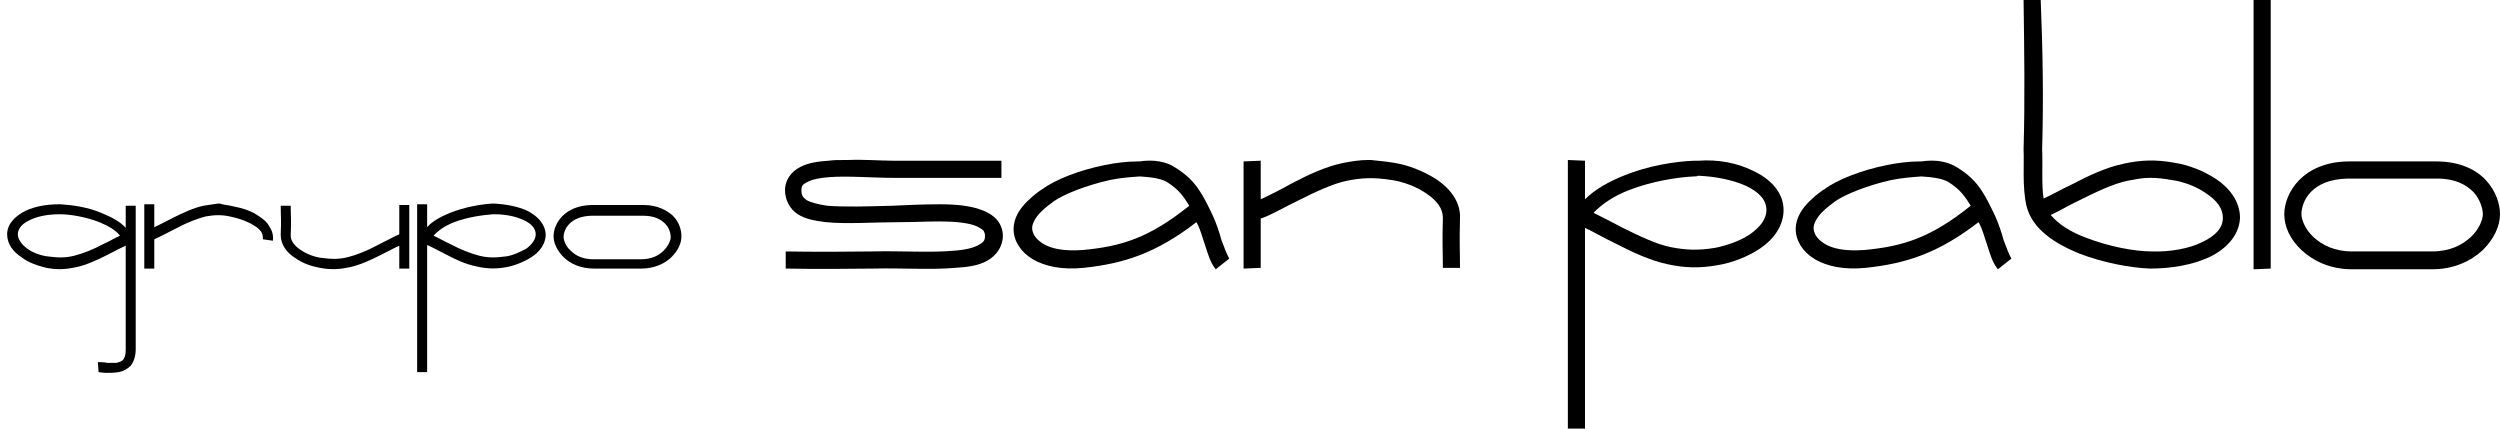 <?xml version="1.0" encoding="utf-8"?>
<!-- Generator: Adobe Illustrator 26.3.1, SVG Export Plug-In . SVG Version: 6.00 Build 0)  -->
<svg version="1.1" id="Capa_1" xmlns="http://www.w3.org/2000/svg" xmlns:xlink="http://www.w3.org/1999/xlink" x="0px" y="0px"
	 viewBox="0 0 350 60" style="enable-background:new 0 0 350 60;" xml:space="preserve">
<g>
	<path d="M8.5,28.6L8.5,28.6L8.5,28.6c1.6,0.1,3.9,0.4,5.9,1.3c1.2,0.5,2.4,1.1,3.2,2c0-1.4,0-2.7,0-3.1l1.4,0c0,0.7,0,3.1,0,5.5
		c0,2.4,0,4.8,0,5.3l0,0v0v9.3c0,1-0.3,1.8-0.7,2.3c-0.5,0.5-1.1,0.8-1.7,0.9c-0.6,0.1-1.2,0.1-1.7,0.1c-0.5,0-0.9-0.1-1.1-0.1
		l-0.1-1.4c0.4,0,0.9,0,1.3,0.1c0.5,0,0.9,0,1.3,0c0.4-0.1,0.7-0.2,0.9-0.4c0.2-0.2,0.4-0.6,0.4-1.4v-9.3c0-0.6,0-2.9,0-5.3
		c-0.7,0.3-1.6,0.8-2.6,1.3c-1.4,0.7-2.9,1.4-4.3,1.7c-1.4,0.3-2.6,0.4-4.2,0.1C5.3,37.2,4,36.8,3,36c-1.1-0.7-2-1.8-2-3.2v0
		c0-1.5,1.2-2.6,2.6-3.3c1.3-0.6,2.9-0.9,4.6-0.9C8.3,28.6,8.4,28.6,8.5,28.6z M4.2,30.8c-1.1,0.5-1.7,1.2-1.7,2
		c0,0.7,0.5,1.4,1.3,2c0.8,0.6,2,1,2.9,1.1c1.5,0.2,2.5,0.2,3.7-0.1c1.2-0.3,2.7-0.9,4-1.6c0.9-0.4,1.7-0.9,2.4-1.2
		c-0.6-0.8-1.7-1.4-2.9-1.9c-1.8-0.7-4-1.1-5.4-1.1h0c-0.1,0-0.2,0-0.3,0C6.7,30,5.2,30.3,4.2,30.8z"/>
	<path d="M32.7,28.9c1.1,0.2,2.5,0.6,3.6,1.4c0.6,0.4,1.1,0.8,1.4,1.4c0.4,0.6,0.6,1.2,0.5,2l-1.4-0.2c0-0.4,0-0.6-0.2-1
		c-0.2-0.3-0.6-0.7-1-0.9c-0.9-0.6-2.1-1-3-1.2h0C31,30,30,30.1,28.8,30.3c-1.2,0.3-2.7,0.9-4,1.6c-1.2,0.6-2.3,1.2-3.2,1.6
		c0,1.8,0,3.5,0,4.1l-1.4,0c0-0.7,0-2.6,0-4.6c0-1.9,0-3.8,0-4.4l1.4,0c0,0.5,0,1.8,0,3.2c0.7-0.3,1.6-0.8,2.6-1.3
		c1.4-0.7,2.9-1.4,4.3-1.7c0.7-0.1,1.3-0.2,2-0.3c0.1,0,0.2,0,0.3,0C31.3,28.7,32,28.7,32.7,28.9z"/>
	<path d="M57.3,33.2c0,1.9,0,3.8,0,4.4l-1.4,0c0-0.5,0-1.8,0-3.2c-0.7,0.3-1.6,0.8-2.6,1.3c-1.4,0.7-2.9,1.4-4.3,1.7
		c-1.4,0.3-2.6,0.4-4.2,0.1c-1.1-0.2-2.4-0.6-3.5-1.4c-1.1-0.7-2-1.8-2-3.2v0c0.1-2.3,0-2.5,0-4.1l1.4,0c0,1.6,0.1,1.9,0,4.2
		c0,0,0,0,0,0c0,0.7,0.5,1.4,1.4,2c0.9,0.6,2,1,2.9,1.1c1.5,0.2,2.5,0.2,3.7-0.1c1.2-0.3,2.7-0.9,4-1.6c1.2-0.6,2.3-1.2,3.2-1.6
		c0-1.8,0-3.5,0-4.1l1.4,0C57.3,29.4,57.3,31.3,57.3,33.2z"/>
	<path d="M73.8,29.5c1.4,0.7,2.5,1.8,2.6,3.3l0,0v0c0,1.4-0.9,2.5-2,3.2c-1.1,0.7-2.4,1.2-3.5,1.4c-1.6,0.3-2.9,0.2-4.2-0.1
		c-1.5-0.3-3-1-4.3-1.7c-1-0.5-1.9-1-2.6-1.3c0,2.4,0,4.7,0,5.3v12.5h-1.4V39.6v0c0-0.5,0-3,0-5.4c0-2.4,0-4.9,0-5.6l1.4,0
		c0,0.4,0,1.7,0,3.2c0.8-0.9,2-1.5,3.2-2c2-0.8,4.3-1.2,5.9-1.3h0l0,0c0.1,0,0.2,0,0.3,0C70.9,28.6,72.5,28.9,73.8,29.5z M69,30
		L69,30c-1.4,0.1-3.6,0.4-5.4,1.1c-1.3,0.5-2.3,1.2-2.9,1.9c0.7,0.3,1.5,0.8,2.4,1.2c1.3,0.7,2.8,1.3,4,1.6c1.2,0.3,2.2,0.3,3.7,0.1
		c0.9-0.1,2-0.6,2.9-1.1c0.8-0.6,1.3-1.3,1.3-2c0-0.8-0.6-1.5-1.7-2c-1.1-0.5-2.5-0.8-4-0.8C69.2,30,69.1,30,69,30z"/>
	<path d="M85.5,28.7h4.6c1.9,0,3.2,0.7,4.1,1.5c0.9,0.9,1.2,2,1.2,2.9c0,1-0.5,2-1.4,2.9s-2.4,1.6-4.2,1.6h-5v0c-0.3,0-0.5,0-1.7,0
		c-1.8,0-3.3-0.7-4.2-1.6c-0.9-0.9-1.4-2-1.4-2.9c0-1.8,1.5-4.3,5.3-4.4c0.8,0,1.3,0,1.7,0C84.9,28.7,85.2,28.7,85.5,28.7z
		 M82.8,30.2c-3.1,0.1-3.9,2-3.9,3c0,0.4,0.3,1.3,1,1.9c0.7,0.7,1.7,1.2,3.2,1.2c1.7,0,2,0,2.3,0h4.3c1.5,0,2.5-0.5,3.2-1.2
		c0.7-0.7,1-1.5,1-1.9c0-0.5-0.2-1.3-0.8-1.9c-0.6-0.6-1.5-1.1-3.1-1.1h-2v0c-1.4,0-2,0-2.6,0h-0.8v0c-0.1,0-0.2,0-0.2,0
		C84.1,30.2,83.5,30.2,82.8,30.2z"/>
</g>
<g>
	<path d="M125.1,22.5h15.1v2.4h-15.1c-2.9,0-6.4-0.3-9-0.1c-1.3,0.1-2.4,0.3-3.1,0.7c-0.6,0.3-0.8,0.5-0.8,1.1c0,0.8,0.2,1,0.7,1.4
		c0.5,0.3,1.5,0.6,2.9,0.8c2.4,0.2,5.7,0.1,9.2,0v0c2-0.1,4.3-0.2,6.6-0.2c2.3,0,4.4,0.2,6.1,0.9c0.7,0.3,1.4,0.7,1.9,1.3
		c0.5,0.6,0.8,1.4,0.8,2.2c0,1.5-0.9,2.8-2.2,3.5c-1.2,0.7-2.8,0.9-4.5,1c-3.4,0.3-7.6,0-11.4,0.1h0c-8.3,0.1-12.3,0-12.3,0l0-2.4
		c0,0,4,0.1,12.2,0c0,0,0,0,0,0c3.9-0.1,8.2,0.2,11.3-0.1c1.6-0.1,2.8-0.4,3.5-0.8c0.7-0.4,0.9-0.6,0.9-1.3c0-0.3-0.1-0.5-0.2-0.7
		c-0.2-0.2-0.5-0.4-0.9-0.6c-1.1-0.5-3.1-0.7-5.2-0.7c-1.8,0-3.7,0.1-5.4,0.1v0c-3.8,0-7.6,0.3-10.6,0c-1.5-0.2-2.8-0.4-3.9-1.1
		c-1.1-0.7-1.8-2-1.8-3.4c0-1.4,0.9-2.6,2.1-3.2c1.1-0.6,2.5-0.8,4-0.9c0.7-0.1,1.5-0.1,2.3-0.1c0.1,0,0.3,0,0.4,0
		C120.9,22.3,123.2,22.5,125.1,22.5z"/>
	<path d="M164.6,23.5c2.9,1.8,3.8,3.8,5.2,6.7c0.5,1.1,0.9,2.3,1.2,3.4c0.4,1.1,0.8,2.1,1.1,2.6l-1.9,1.5c-0.8-1-1.1-2.2-1.5-3.4
		c-0.4-1.2-0.7-2.3-1.1-3c0-0.1-0.1-0.1-0.1-0.2c-5.7,4.4-10.2,5.8-15.8,6.4c-3,0.3-5.4-0.2-7.1-1.2s-2.7-2.6-2.7-4.2
		c0-1.7,1-3,1.9-3.9c0.9-0.9,1.9-1.6,2.1-1.7c1.9-1.4,5.3-2.7,8.8-3.4c1.5-0.3,3.1-0.5,4.6-0.5c0.1,0,0.1,0,0.2,0
		C161.5,22.3,163.3,22.6,164.6,23.5z M155.4,25.2c-3.2,0.7-6.5,2-7.9,3c-0.4,0.3-1.1,0.8-1.8,1.5c-0.7,0.7-1.2,1.6-1.2,2.2
		c0,0.7,0.4,1.5,1.5,2.2c1.1,0.7,2.9,1.1,5.6,0.9c5.4-0.5,9.3-1.7,14.9-6.2c-0.8-1.3-1.5-2.3-3.1-3.3c-0.8-0.5-2.2-0.7-3.8-0.8
		C158.2,24.8,156.8,24.9,155.4,25.2z"/>
	<path d="M195.2,22.8c1.9,0.3,4,1.1,5.9,2.3c1.8,1.2,3.4,3.1,3.3,5.4v0c-0.1,3.9,0,4.3,0,7l-2.4,0c0-2.6-0.1-3.1,0-7h0
		c0-1.3-0.8-2.4-2.3-3.4c-1.4-1-3.4-1.7-4.9-1.9h0c-2.5-0.4-4.2-0.3-6.2,0.1c-2,0.4-4.5,1.6-6.7,2.7c-2.1,1-3.9,2.1-5.4,2.6
		c0,3,0,5.9,0,6.9l-2.4,0.1c0-1.2,0-4.4,0-7.7s0-6.5,0-7.3l2.4-0.1c0,0.8,0,3,0,5.4c1.1-0.5,2.7-1.3,4.3-2.2
		c2.3-1.2,4.8-2.4,7.3-2.9c1.1-0.2,2.2-0.4,3.4-0.4c0.1,0,0.3,0,0.4,0C192.9,22.5,194,22.6,195.2,22.8z"/>
	<path d="M245.4,23.9c2.4,1.1,4.3,3,4.3,5.5l0,0v0c0,2.3-1.5,4.2-3.3,5.4c-1.8,1.2-4,2-5.8,2.3c-2.7,0.5-4.8,0.4-7.1-0.1
		c-2.4-0.5-5-1.7-7.3-2.9c-1.7-0.8-3.2-1.7-4.3-2.2c0,4,0,7.9,0,8.9V60h-2.4V40.9v0c0-0.9,0-5,0-9.1c0-4.1,0-8.2,0-9.4l2.4,0.1
		c0,0.7,0,2.8,0,5.4c1.4-1.4,3.4-2.5,5.4-3.3c3.4-1.4,7.2-2,9.9-2.1h0l0,0c0.2,0,0.4,0,0.6,0C240.5,22.3,243.2,22.8,245.4,23.9z
		 M237.2,24.7L237.2,24.7c-2.4,0.1-6,0.7-9.1,1.9c-2.1,0.8-3.9,2-5,3.2c1.2,0.6,2.6,1.3,4.1,2.1c2.2,1.1,4.7,2.3,6.7,2.7
		c2.1,0.4,3.8,0.5,6.2,0.1c1.5-0.3,3.4-0.9,4.9-1.9c1.4-1,2.3-2.1,2.3-3.4c0-1.4-1-2.5-2.9-3.4c-1.8-0.8-4.2-1.3-6.7-1.4
		C237.6,24.7,237.4,24.7,237.2,24.7z"/>
	<path d="M274.1,23.5c2.9,1.8,3.8,3.8,5.2,6.7c0.5,1.1,0.9,2.3,1.2,3.4c0.4,1.1,0.8,2.1,1.1,2.6l-1.9,1.5c-0.8-1-1.1-2.2-1.5-3.4
		c-0.4-1.2-0.7-2.3-1.1-3c0-0.1-0.1-0.1-0.1-0.2c-5.7,4.4-10.2,5.8-15.8,6.4c-3,0.3-5.4-0.2-7.1-1.2s-2.7-2.6-2.7-4.2
		c0-1.7,1-3,1.9-3.9c0.9-0.9,1.9-1.6,2.1-1.7c1.9-1.4,5.3-2.7,8.8-3.4c1.5-0.3,3.1-0.5,4.6-0.5c0.1,0,0.1,0,0.2,0
		C271,22.3,272.7,22.6,274.1,23.5z M264.8,25.2c-3.2,0.7-6.5,2-7.9,3c-0.4,0.3-1.1,0.8-1.8,1.5c-0.7,0.7-1.2,1.6-1.2,2.2
		c0,0.7,0.4,1.5,1.5,2.2c1.1,0.7,2.9,1.1,5.6,0.9c5.4-0.5,9.3-1.7,14.9-6.2c-0.8-1.3-1.5-2.3-3.1-3.3c-0.8-0.5-2.2-0.7-3.8-0.8
		C267.7,24.8,266.3,24.9,264.8,25.2z"/>
	<path d="M285.9,20.9C285.9,20.9,285.9,20.9,285.9,20.9c0.1,1.9-0.1,5.1,0.2,6.9c1.1-0.5,2.5-1.3,4-2c2.3-1.2,4.8-2.4,7.3-2.9
		c2.3-0.5,4.4-0.6,7.1-0.1c1.9,0.3,4,1.1,5.8,2.3c1.8,1.2,3.3,3.1,3.3,5.4v0l0,0c-0.1,2.5-2,4.4-4.3,5.5c-2.4,1.1-5.3,1.6-8.3,1.6h0
		c-2.7-0.1-6.5-0.8-9.9-2.1c-3.4-1.4-6.6-3.4-7.4-6.7c-0.6-2.6-0.3-6.1-0.4-7.9l0,0v0c0.2-7,0.1-13.4,0-20.9h2.4
		C286,7.5,286.1,13.9,285.9,20.9z M300.9,24.9c-1,0-1.9,0.2-3,0.4c-2,0.4-4.5,1.6-6.7,2.7c-1.5,0.7-2.8,1.5-4.1,2.1
		c1.1,1.3,2.8,2.4,5,3.2c3.1,1.2,6.7,1.9,9.1,1.9h0c2.6,0.1,5.3-0.4,7.1-1.3c1.9-0.9,2.9-2,2.9-3.4c0-1.3-0.8-2.4-2.3-3.4
		c-1.4-1-3.3-1.7-4.9-1.9c-1.1-0.2-2-0.3-2.9-0.3C301.2,24.9,301,24.9,300.9,24.9z"/>
	<path d="M317.9-0.1v19.1c0,1,0,5.1,0,9.2c0,4.1,0,8.3,0,9.4l-2.4,0.1c0-1.2,0-5.3,0-9.4c0-4.1,0-8.2,0-9.1l0,0v0V-0.1H317.9z"/>
	<path d="M333.3,22.6h7.8c3.2,0,5.5,1.1,6.9,2.6c1.4,1.5,2,3.3,2,4.8c0,1.6-0.8,3.4-2.4,5c-1.6,1.5-4,2.7-7.1,2.7h-8.3v0
		c-0.5,0-0.8,0-2.9,0c-3.1,0-5.5-1.2-7.1-2.7c-1.6-1.5-2.4-3.3-2.4-5c0-3,2.6-7.3,8.9-7.4c1.3,0,2.2,0,2.9,0
		C332.3,22.6,332.8,22.6,333.3,22.6z M328.7,25c-5.2,0.1-6.5,3.3-6.5,5c0,0.7,0.5,2.1,1.7,3.2c1.2,1.1,2.9,2,5.4,2
		c2.8,0,3.4,0,3.9,0h7.3c2.5,0,4.2-0.9,5.4-2c1.2-1.1,1.7-2.5,1.7-3.2c0-0.8-0.4-2.1-1.3-3.1c-1-1-2.5-1.9-5.1-1.9h-3.4v0
		c-2.4,0-3.3,0-4.4,0H332v0c-0.1,0-0.3,0-0.4,0C330.9,25,330,25,328.7,25z"/>
</g>
</svg>
